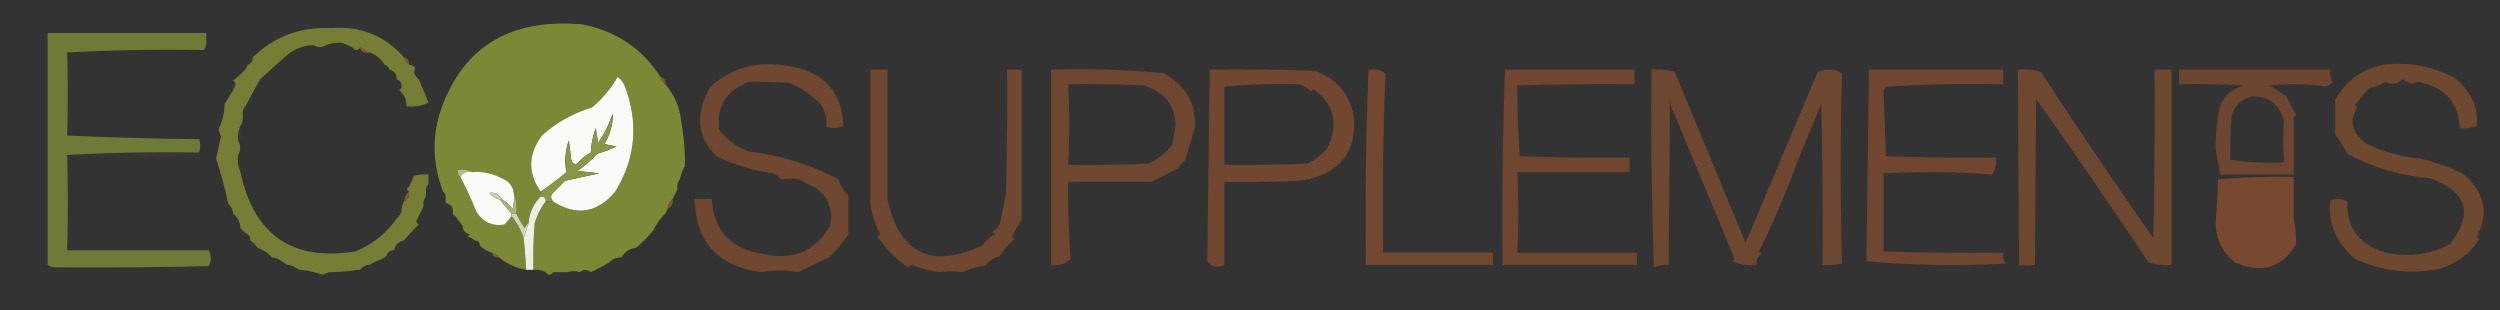 <svg xmlns="http://www.w3.org/2000/svg" viewBox="0 0 1024 127" width="177.386" height="22" shape-rendering="geometricPrecision" image-rendering="optimizeQuality" fill-rule="evenodd">
<rect x="0" y="0" width="1024" height="127" fill="#333333" stroke="none"/>
<style><![CDATA[.B{fill:#7e5931}.C{opacity:.008}.D{opacity:.018}.E{opacity:.014}.F{fill:#7e5b32}.G{fill:#7e5a31}.H{fill:#7d5a31}.I{opacity:.013}.J{fill:#7e5831}.K{fill:#7e5731}.L{opacity:.055}.M{opacity:.011}.N{fill:#7e4c30}]]></style><path fill="#7c8a36" d="M270.5 31.5c.432 1.209 1.099 2.209 2 3 3.655 4.217 5.822 9.217 6.5 15 1.196 6.853 1.696 13.019 1.5 18.5-.964 1.725-1.631 3.559-2 5.5-.934 1.068-1.268 2.401-1 4l-2 4c-1.174 1.014-1.84 2.347-2 4l-1 2a26.17 26.17 0 0 0-5 7c-2.105 2.527-4.439 4.86-7 7-2.698.345-4.698 1.678-6 4h-1c-1.653.16-2.986.826-4 2-2.373 1.399-4.873 2.732-7.5 4-1.49-1.228-2.99-1.228-4.5 0-1.473-.571-3.14-.571-5 0h-1-5c-1 1.333-2 1.333-3 0-1.542-.801-3.208-1.134-5-1a180.87 180.87 0 0 1 .5-19c.986-3.306 2.486-6.306 4.5-9h3c9.615 6.092 18.115 4.759 25.5-4 8.313-13.609 9.646-27.942 4-43a8.9 8.9 0 0 0-3-4c-2.748 4.752-6.248 8.919-10.5 12.5-7.731 2.344-14.564 6.178-20.5 11.5-5.72 7.672-5.886 15.338-.5 23v2c-3.015 3.032-4.682 6.699-5 11-.722.418-1.222 1.084-1.5 2a31.91 31.91 0 0 1-3.5-6c.306-2.885-.027-5.552-1-8-.299-3.142-1.966-5.309-5-6.5-3.753-1.989-7.753-2.822-12-2.5-1.765-.961-3.765-1.295-6-1-.237 1.291.096 2.291 1 3 2.443 4.475 4.61 9.142 6.5 14 2.685 4.427 6.518 6.26 11.5 5.5 1.21-1.039 2.21-2.206 3-3.5a27.74 27.74 0 0 1 5 9c.427 4.324.761 8.658 1 13-4.146-.711-7.812-2.378-11-5-.79-.901-1.79-1.568-3-2a12.18 12.18 0 0 1-5-3c0-1.333-.667-2-2-2-.763-.768-1.763-1.268-3-1.5l1-1c-1.926-.422-2.926-1.589-3-3.5l-3-4c-.838-.342-1.172-1.008-1-2 .073-1.527-.594-2.527-2-3-.838-.342-1.172-1.008-1-2 .237-1.291-.096-2.291-1-3-4.648-12.098-4.648-24.098 0-36 9.502-24.178 28.502-35.012 57-32.5 13.838 2.708 24.505 9.874 32 21.5z" opacity=".984"/><path fill="#7d8636" d="M165.5 23.5c.432 1.209 1.099 2.209 2 3 2.324.377 2.991 1.377 2 3 .432 1.209 1.099 2.209 2 3a164.67 164.67 0 0 1 4 9.5c-2.778 1.392-5.778 1.892-9 1.5.05-2.698-.95-4.864-3-6.5.556-.383.889-.883 1-1.5.073-1.527-.594-2.527-2-3-.054-2.132-1.054-3.465-3-4a3 3 0 0 0-2-2c-1.345-2.336-3.345-4.003-6-5h-1c-.79-.901-1.79-1.568-3-2-1 1.333-2 1.333-3 0a36.28 36.28 0 0 0-4.5-2c-2.17-.112-4.336.221-6.5 1-1.599 1.062-3.266 1.062-5 0-4.47.058-8.47 1.725-12 5l-10 9-6 11c-.934 1.068-1.268 2.401-1 4 .067 1.459-.266 2.792-1 4-.841 1.879-1.175 3.879-1 6 1.141 2.049 1.141 4.049 0 6-.302 2.559.032 4.893 1 7 5.475 25.728 21.141 36.561 47 32.5 7.031-2.873 12.698-7.373 17-13.5.901-.79 1.568-1.79 2-3-.067-1.459.266-2.792 1-4 1.604-.787 2.271-2.12 2-4-1.006-.896-1.006-1.562 0-2 .734-1.377 1.401-2.877 2-4.5 1.973-.496 3.973-.662 6-.5v4c-.904.709-1.237 1.709-1 3v2c-.934 1.068-1.268 2.401-1 4-.941 1.966-1.941 3.966-3 6 .209.586.543 1.086 1 1.5-2.129 2.02-4.129 4.187-6 6.5-2.273.457-3.606 1.79-4 4-1.527-.073-2.527.594-3 2-.79.901-1.79 1.568-3 2-1.495.489-2.829 1.155-4 2h-1c-1.21.432-2.21 1.099-3 2h-1c-3.966.662-7.966.995-12 1-.765.423-1.598.757-2.5 1-3.387-1.152-6.554-1.818-9.5-2-1.171-.845-2.505-1.511-4-2h-1c-1.465-1.237-3.132-2.237-5-3h-1c-1.647-1.826-3.647-3.16-6-4-.806-1.228-1.806-2.228-3-3 .073-1.527-.594-2.527-2-3l-2-2c-.153-2.47-1.153-4.47-3-6-.16-1.653-.826-2.986-2-4-1.348-6.346-3.015-12.513-5-18.5l2-9-1-3c1.601-3.267 2.435-6.767 2.5-10.5a51.21 51.21 0 0 0 2.5-4c.845-1.172 1.511-2.505 2-4-.111-.617-.444-1.117-1-1.5a37.81 37.81 0 0 0 4-3.5c.901-.791 1.568-1.791 2-3 1.406-.473 2.073-1.473 2-3 8.848-8.509 19.514-12.509 32-12 12.154-.909 22.154 3.092 30 12z" opacity=".913"/><path fill="#7c8a36" d="M84.5 17.5c-.057 1.109-.39 2.109-1 3-18.841-.33-37.507.003-56 1a575.56 575.56 0 0 1 0 34c17.991.833 35.991 1.333 54 1.5.666 1.66.666 3.494 0 5.5-18.744-.333-36.744.001-54 1a706.46 706.46 0 0 1 0 39h58c1.123 2.458 1.123 4.625 0 6.5a1983.7 1983.7 0 0 1-63 .5c-1.109-.057-2.109-.39-3-1v-95h65v4z" opacity=".812"/><path d="M84.5 17.5c1.385 1.447 1.052 2.447-1 3 .61-.891.943-1.891 1-3z" class="B C"/><path d="M144.5 19.5c-.996-.086-1.829.248-2.5 1-2.986-1.381-5.819-2.048-8.5-2 2.164-.779 4.33-1.112 6.5-1a36.28 36.28 0 0 1 4.5 2z" class="G M"/><path d="M27.5 21.5c18.493-.997 37.159-1.33 56-1l-53.5 2c-.671-.752-1.504-1.086-2.5-1z" opacity=".017" class="H"/><path d="M128.5 18.5l-8.5 5c-.986-.671-2.153-.671-3.5 0 3.53-3.275 7.53-4.942 12-5z" class="E G"/><use href="#B" class="B D"/><use href="#C" fill="#7e5c32" class="C"/><path d="M103.5 23.5c.073 1.527-.594 2.527-2 3-.073-1.527.594-2.527 2-3z" opacity=".094" class="B"/><path d="M151.5 21.5c2.655.997 4.655 2.664 6 5-2.655-.997-4.655-2.664-6-5z" class="C J"/><path d="M101.5 26.5c-.432 1.209-1.099 2.209-2 3-.215-1.679.452-2.679 2-3z" class="D K"/><g fill="#7e4d30"><path d="M333.5 76.5c-2.056-.699-4.056-1.699-6-3-2.398-.399-4.898-.399-7.5 0-.903-1.201-2.069-2.035-3.5-2.5-8.084-1.141-15.751-3.474-23-7-8.066-7.996-8.899-17.496-2.5-28.5 8.998-7.877 19.498-10.71 31.5-8.5 14.585 2.074 22.251 10.24 23 24.5-2.265 1.147-4.598 1.314-7 .5.397-3.24-.436-6.407-2.5-9.5-3.64-3.646-7.807-6.479-12.5-8.5-5.415-.403-10.915-.57-16.5-.5-9.437 3.417-13.604 9.917-12.5 19.5 3.152 4.154 7.152 7.154 12 9 13.256 1.59 25.589 5.423 37 11.5.664 2.515 1.997 4.681 4 6.5v16c-2.331 3.525-4.997 6.691-8 9.5-4.614 1.985-8.78 3.985-12.5 6-5.153-.97-10.153-.97-15 0-17.88-2.367-27.046-12.367-27.5-30h7c.871 13.043 7.871 20.543 21 22.5 12.157 2.801 21.324-1.033 27.5-11.5 1.393-6.869-.774-12.203-6.5-16z" opacity=".811"/><path d="M976.5 26.5c10.286-1.175 19.953.658 29 5.5 6.65 5.416 9.65 11.916 9 19.5-2.24.974-4.58 1.308-7 1-.39-9.877-5.39-16.044-15-18.5-1.612-.72-3.112-.554-4.5.5l-4-2c-2.117 2.043-4.45 2.377-7 1-1.927 1.361-4.094 2.194-6.5 2.5-2.391 2.668-4.391 5.001-6 7l1 1c-3.479 5.75-2.146 10.75 4 15 6.97 3.262 14.303 5.262 22 6 5.939 1.38 11.61 3.38 17 6 9.19 7.408 11.19 16.075 6 26l1 1c-3.91 5.948-9.24 9.948-16 12-11.922 2.502-23.589 1.168-35-4-7.833-6.89-11.166-14.89-10-24 2.402-.814 4.735-.647 7 .5-.56 10.009 4.107 16.842 14 20.5 9.82 2.654 19.154 1.654 28-3 9.73-12.495 7.06-21.495-8-27-11.905-.852-23.239-4.185-34-10-1.481-2.762-3.147-5.429-5-8V41c4.412-8.031 11.079-12.864 20-14.5z" opacity=".806"/></g><g class="N"><path d="M356.5 28.5h7v53c4.918 22.479 17.918 28.812 39 19a12.38 12.38 0 0 1 5-4.5l-1-1c2.038-1.236 3.205-3.069 3.5-5.5l2-10c.5-16.997.667-33.997.5-51h6V90a48.61 48.61 0 0 0-4 7l1 1c-2.374 2.039-4.374 4.372-6 7-2.523.518-4.523 1.852-6 4-3.332.249-6.499 1.082-9.5 2.5-3.147-.521-6.147-.521-9 0a44.96 44.96 0 0 1-11.5-3c-.586.209-1.086.543-1.5 1-4.936-3.349-9.103-7.516-12.5-12.5l1-1c-2.154-4.093-3.488-8.426-4-13V28.5z" opacity=".812"/><path d="M430.5 28.5c15.405-.452 30.738.048 46 1.5 8.884 4.57 13.217 11.903 13 22l-4 13.5c-1.187 1.019-2.187 2.186-3 3.5-3.619 1.725-7.119 3.558-10.5 5.5-11.375-.083-22.875-.083-34.5 0a396.5 396.5 0 0 0 1 31.5c-2.153 2.165-4.819 2.998-8 2.5v-80zm7 6a480.95 480.95 0 0 1 31 .5c8.386 2.658 12.719 7.991 13 16-.37 3.143-.87 5.976-1.5 8.5-2.592 3.262-5.759 5.762-9.5 7.5a544.99 544.99 0 0 1-33 .5c.594-10.848.594-21.848 0-33z" opacity=".803"/><path d="M495.5 28.5c14.337-.167 28.671 0 43 .5 9.091 3.188 14.424 9.521 16 19 1.215 14.859-6.118 23.525-22 26a480.95 480.95 0 0 1-31 .5v34c-2.93 1.287-5.263.787-7-1.5l1-78.5zm6 7a248 248 0 0 1 30.5-1 13.24 13.24 0 0 1 5 3l1-1c8.629 6.242 10.463 14.409 5.5 24.5a27.34 27.34 0 0 1-8 6c-11.328.5-22.662.666-34 .5v-32z" opacity=".825"/></g><path fill="#7e4b30" d="M560.5 28.5c2.573-.352 4.906.148 7 1.5-.994 24.425-1.328 48.925-1 73.5h45v5h-52c-.324-26.741.009-53.407 1-80z" opacity=".85"/><path d="M736.5 65.5a382.08 382.08 0 0 1-16 37.5l1 1c-1.537 1.11-2.203 2.61-2 4.5-3.478.316-6.812-.184-10-1.5l1-1-25-60c-.727-1.399-1.227-2.899-1.5-4.5l-.5 67c-2.091-.182-4.091.152-6 1-1-26.992-1.333-53.992-1-81 3.277-.284 6.443.049 9.5 1l29 70 29.5-70c3.484-1.405 6.818-1.239 10 .5-.737 26.228-.737 52.228 0 78a32.46 32.46 0 0 1-8 .5 2177.1 2177.1 0 0 0-.5-66l-9.5 23z" opacity=".789" class="N"/><path fill="#7e4b30" d="M765.5 28.5h55v6c-16.014-.333-32.014.001-48 1-.209.586-.543 1.086-1 1.5l1 27a1012.93 1012.93 0 0 0 45 .5c.352 2.573-.148 4.906-1.5 7-14.759-1.157-29.592-1.323-44.5-.5v32c16.33.5 32.663.667 49 .5-.214 1.644.12 3.144 1 4.5-19.15.985-38.15.652-57-1l1-78.5z" opacity=".818"/><g class="N"><path d="M826.5 28.5c3.277-.284 6.443.049 9.5 1 14.942 22.94 30.275 45.607 46 68a2379.5 2379.5 0 0 0 .5-69h7v80c-3.277.284-6.443-.049-9.5-1-15.228-22.919-30.561-45.252-46-67l-.5 68c-2.377.284-4.544.284-6.5 0l-.5-80z" opacity=".79"/><path d="M939.5 48.5v23h-30l-2-10.5c.027-5.622.527-11.122 1.5-16.5 1.686-5.105 5.186-8.271 10.5-9.5-8.994-.5-17.994-.666-27-.5v-6h62c-.239 1.967.094 3.8 1 5.5-.916.374-1.75.874-2.5 1.5-7.754-1.147-15.587-1.314-23.5-.5a106.05 106.05 0 0 1 7 4.5c1.202 2.57 2.535 5.07 4 7.5-.556.383-.889.883-1 1.5zm-17-9c6.946-.054 11.279 3.28 13 10-.353 5.921-.353 11.588 0 17a121.87 121.87 0 0 1-22-1c-.056-5.827.11-11.827.5-18 1.445-4.282 4.278-6.949 8.5-8z" opacity=".761"/></g><path d="M159.5 28.5c1.946.535 2.946 1.868 3 4-1.474-.936-2.474-2.27-3-4z" class="I J"/><g class="B"><path d="M169.5 29.5c.876-.131 1.543.203 2 1 1.05.929 1.05 1.595 0 2-.901-.791-1.568-1.791-2-3z" class="E"/><path d="M616.5 28.5c-.991 26.593-1.324 53.259-1 80-.667-13.162-1-26.496-1-40 .001-13.684.667-27.017 2-40z" class="L"/></g><path fill="#7e4a30" d="M616.5 28.5h53v6c-16.003-.167-32.003 0-48 .5-.031 9.559.302 19.226 1 29a1012.93 1012.93 0 0 0 45 .5v6h-46c.55 11.158.55 22.158 0 33h49v5h-55c-.324-26.741.009-53.407 1-80z" opacity=".83"/><use href="#C" x="105" y="8" class="D K"/><path d="M162.5 32.5c1.406.473 2.073 1.473 2 3-1.548-.321-2.215-1.321-2-3z" class="B C"/><path fill="#fafaf7" d="M226.5 82.5c-.803-.923-.97-1.923-.5-3l5.5-5.5 14-3-9-1c2.963-1.961 5.629-4.294 8-7 2.744-.803 5.411-1.803 8-3l-5-1c2.403-3.869 3.57-8.036 3.5-12.5a50.55 50.55 0 0 1-6 12l-1-6c-1.153 3.211-1.82 6.544-2 10-2.124 1.122-3.957 2.622-5.5 4.5-1.244.456-2.077-.044-2.5-1.5l-1-8c-1.482 4.335-1.816 8.668-1 13-3.395 2.907-6.895 5.573-10.5 8-5.386-7.662-5.22-15.328.5-23 5.936-5.322 12.769-9.156 20.5-11.5 4.252-3.581 7.752-7.748 10.5-12.5a8.9 8.9 0 0 1 3 4c5.646 15.058 4.313 29.391-4 43-7.385 8.759-15.885 10.092-25.5 4z"/><path fill="#7e5b31" d="M96.5 34.5c-.489 1.495-1.155 2.828-2 4-1.017-1.972-.35-3.305 2-4z" class="L"/><path d="M100.5 43.5c1.578 1.875 1.245 3.208-1 4-.268-1.599.066-2.932 1-4z" class="E F"/><path fill="#7e5a32" d="M939.5 48.5l2 39.5c-.544.717-1.211 1.217-2 1.5v-17c-10.385-.285-20.718.048-31 1l1-2h30v-23z" class="M"/><g class="B"><path d="M98.5 51.5c.648 1.479.981 2.979 1 4.5-.544.717-1.211 1.217-2 1.5-.175-2.121.159-4.121 1-6z" opacity=".068"/><path d="M81.5 62.5c.131.739-.036 1.406-.5 2a771.11 771.11 0 0 1-53.5-1c17.256-.999 35.256-1.333 54-1z" opacity=".075"/></g><path d="M736.5 65.5c1.333.667 1.333.667 0 0z" class="C H"/><path d="M97.5 63.5l2 6.5a.91.91 0 0 1-1 .5c-.968-2.107-1.302-4.441-1-7z" class="B L"/><path fill="#889648" d="M226.5 82.5h-3c0-1.333-.667-2-2-2v-2c3.605-2.427 7.105-5.093 10.5-8-.816-4.332-.482-8.665 1-13l1 8c.423 1.456 1.256 1.956 2.5 1.5 1.543-1.878 3.376-3.378 5.5-4.5.18-3.456.847-6.789 2-10l1 6a50.55 50.55 0 0 0 6-12c.07 4.464-1.097 8.631-3.5 12.5l5 1c-2.589 1.197-5.256 2.197-8 3-2.371 2.706-5.037 5.039-8 7l9 1-14 3-5.5 5.5c-.47 1.077-.303 2.077.5 3z"/><path fill="#b4bc89" d="M193.5 70.5c-2.281-.423-3.948.244-5 2-.904-.709-1.237-1.709-1-3 2.235-.295 4.235.039 6 1z"/><path d="M175.5 71.5c-2.027-.162-4.027.004-6 .5-.599 1.623-1.266 3.123-2 4.5-.239-1.967.094-3.8 1-5.5 2.539-.796 4.872-.629 7 .5z" opacity=".025" class="G"/><path fill="#f9faf6" d="M193.5 70.5c4.247-.322 8.247.511 12 2.5 3.034 1.191 4.701 3.358 5 6.5a18.45 18.45 0 0 1-.5 6c-1.371-1.541-2.871-2.875-4.5-4-1.165-1.916-2.832-2.749-5-2.5.971 1.481 2.304 2.315 4 2.5l5 6v1c-.79 1.294-1.79 2.461-3 3.5-4.982.76-8.815-1.073-11.5-5.5-1.89-4.858-4.057-9.525-6.5-14 1.052-1.756 2.719-2.423 5-2z"/><path fill="#7e4a30" d="M939.5 89.5c.703 3.525 1.036 7.025 1 10.5-5.728 9.736-14.062 12.236-25 7.5-5.248-4.244-7.915-9.743-8-16.5.54-5.293.873-11.126 1-17.5 10.282-.952 20.615-1.285 31-1v17z" opacity=".926"/><path d="M278.5 73.5a.91.91 0 0 1 1 .5c-.585 1.302-1.251 2.469-2 3.5-.268-1.599.066-2.932 1-4z" class="B E"/><path d="M333.5 76.5c-.667.667-.667.667 0 0z" class="C H"/><path d="M175.5 75.5l1 2.5c-.594.464-1.261.631-2 .5-.237-1.291.096-2.291 1-3z" class="C F"/><path fill="#cad0ac" d="M205.5 81.5h-1c-1.696-.185-3.029-1.019-4-2.5 2.168-.249 3.835.584 5 2.5z"/><use href="#D" class="C F"/><path d="M181.5 78.5c.904.709 1.237 1.709 1 3-.739.131-1.406-.036-2-.5.752-.671 1.086-1.504 1-2.5z" class="C J"/><path d="M174.5 80.5c.943 1.501.609 2.835-1 4-.268-1.599.066-2.932 1-4z" class="B C"/><use href="#D" x="108" y="3" class="D K"/><path d="M93.5 83.5c1.174 1.014 1.84 2.347 2 4-1.604-.787-2.271-2.12-2-4z" class="B E"/><path d="M183.5 83.5c1.406.473 2.073 1.473 2 3h-1c-.418-.722-1.084-1.222-2-1.5.556-.383.889-.883 1-1.5z" class="D K"/><path fill="#abb47b" d="M210.5 79.5c.973 2.448 1.306 5.115 1 8h-2l-5-6h1c1.629 1.125 3.129 2.459 4.5 4a18.45 18.45 0 0 0 .5-6z"/><path d="M164.5 86.5c-.432 1.21-1.099 2.21-2 3-.215-1.679.452-2.679 2-3z" class="B E"/><path d="M184.5 86.5c-.667.667-.667.667 0 0z" class="C H"/><path d="M272.5 87.5c-.15 2.908-1.816 5.242-5 7a26.17 26.17 0 0 1 5-7z" class="G I"/><path d="M186.5 88.5l3 4c-2.412-.194-3.412-1.527-3-4z" class="B I"/><path d="M95.5 87.5c1.847 1.53 2.847 3.53 3 6-2.039-1.411-3.039-3.411-3-6z" class="F I"/><path fill="#edefe3" d="M221.5 80.5c1.333 0 2 .667 2 2-2.014 2.694-3.514 5.694-4.5 9a180.87 180.87 0 0 0-.5 19h-3c-.239-4.342-.573-8.676-1-13l2-6c.318-4.301 1.985-7.968 5-11z"/><path fill="#d1d7b8" d="M209.5 88.5v-1h2a31.91 31.91 0 0 0 3.5 6c.278-.916.778-1.582 1.5-2l-2 6a27.74 27.74 0 0 0-5-9z" opacity=".996"/><g class="B"><path d="M100.5 95.5c1.406.473 2.073 1.473 2 3-1.406-.473-2.073-1.473-2-3z" opacity=".027"/><path d="M165.5 98.5c-.826 1.764-2.159 3.098-4 4 .394-2.21 1.727-3.543 4-4z" class="C"/></g><path fill="#7e5c32" d="M194.5 98.5c1.333 0 2 .667 2 2l-3-1.5a.91.91 0 0 1 1-.5z" class="C"/><g class="B"><path d="M105.5 101.5c2.353.84 4.353 2.174 6 4-2.579.176-4.579-1.157-6-4z" class="I"/><path d="M161.5 102.5c-.321 1.548-1.321 2.215-3 2 .473-1.406 1.473-2.073 3-2z" class="C"/><use href="#B" x="54" y="84" opacity=".075"/></g><path fill="#7e5a32" d="M260.5 101.5c-1.647 1.826-3.647 3.16-6 4 1.302-2.322 3.302-3.655 6-4z" class="D"/><path d="M155.5 106.5c.03.997-.47 1.664-1.5 2-1.131.835-1.964.835-2.5 0 1.171-.845 2.505-1.511 4-2z" class="B D"/><path d="M253.5 105.5c-.787 1.604-2.12 2.271-4 2 1.014-1.174 2.347-1.84 4-2z" class="J L"/><path d="M112.5 105.5c1.868.763 3.535 1.763 5 3-2.064-.187-4.064-.687-6-1.5.556-.383.889-.883 1-1.5z" class="D F"/><g class="B"><path d="M19.5 108.5c.891.61 1.891.943 3 1-1.349 1.297-2.682 1.13-4-.5a.91.91 0 0 1 1-.5zm99 0c1.495.489 2.829 1.155 4 2-1.983.343-3.317-.324-4-2z" class="E"/><path d="M150.5 108.5c-.321 1.548-1.321 2.215-3 2 .79-.901 1.79-1.568 3-2z" class="D"/></g><path fill="#7e6232" d="M215.5 110.5h3c1.792-.134 3.458.199 5 1-1.829-.095-3.829.238-6 1-1.213-.247-1.88-.914-2-2z" class="M"/><path d="M146.5 110.5c-4.019 2.703-8.019 3.037-12 1 4.034-.005 8.034-.338 12-1z" opacity=".016" class="G"/><path d="M226.5 111.5h5c-.283.789-.783 1.456-1.5 2-1.302-.585-2.469-1.251-3.5-2z" class="E H"/><path d="M237.5 111.5c-1.667 1.333-3.333 1.333-5 0 1.86-.571 3.527-.571 5 0z" opacity=".012" class="F"/><defs ><path id="B" d="M147.5 19.5c1.21.432 2.21 1.099 3 2-1.679.215-2.679-.452-3-2z"/><path id="C" d="M165.5 23.5c1.548.321 2.215 1.321 2 3-.901-.791-1.568-1.791-2-3z"/><path id="D" d="M167.5 78.5c.271 1.88-.396 3.213-2 4 .16-1.653.826-2.986 2-4z"/></defs></svg>